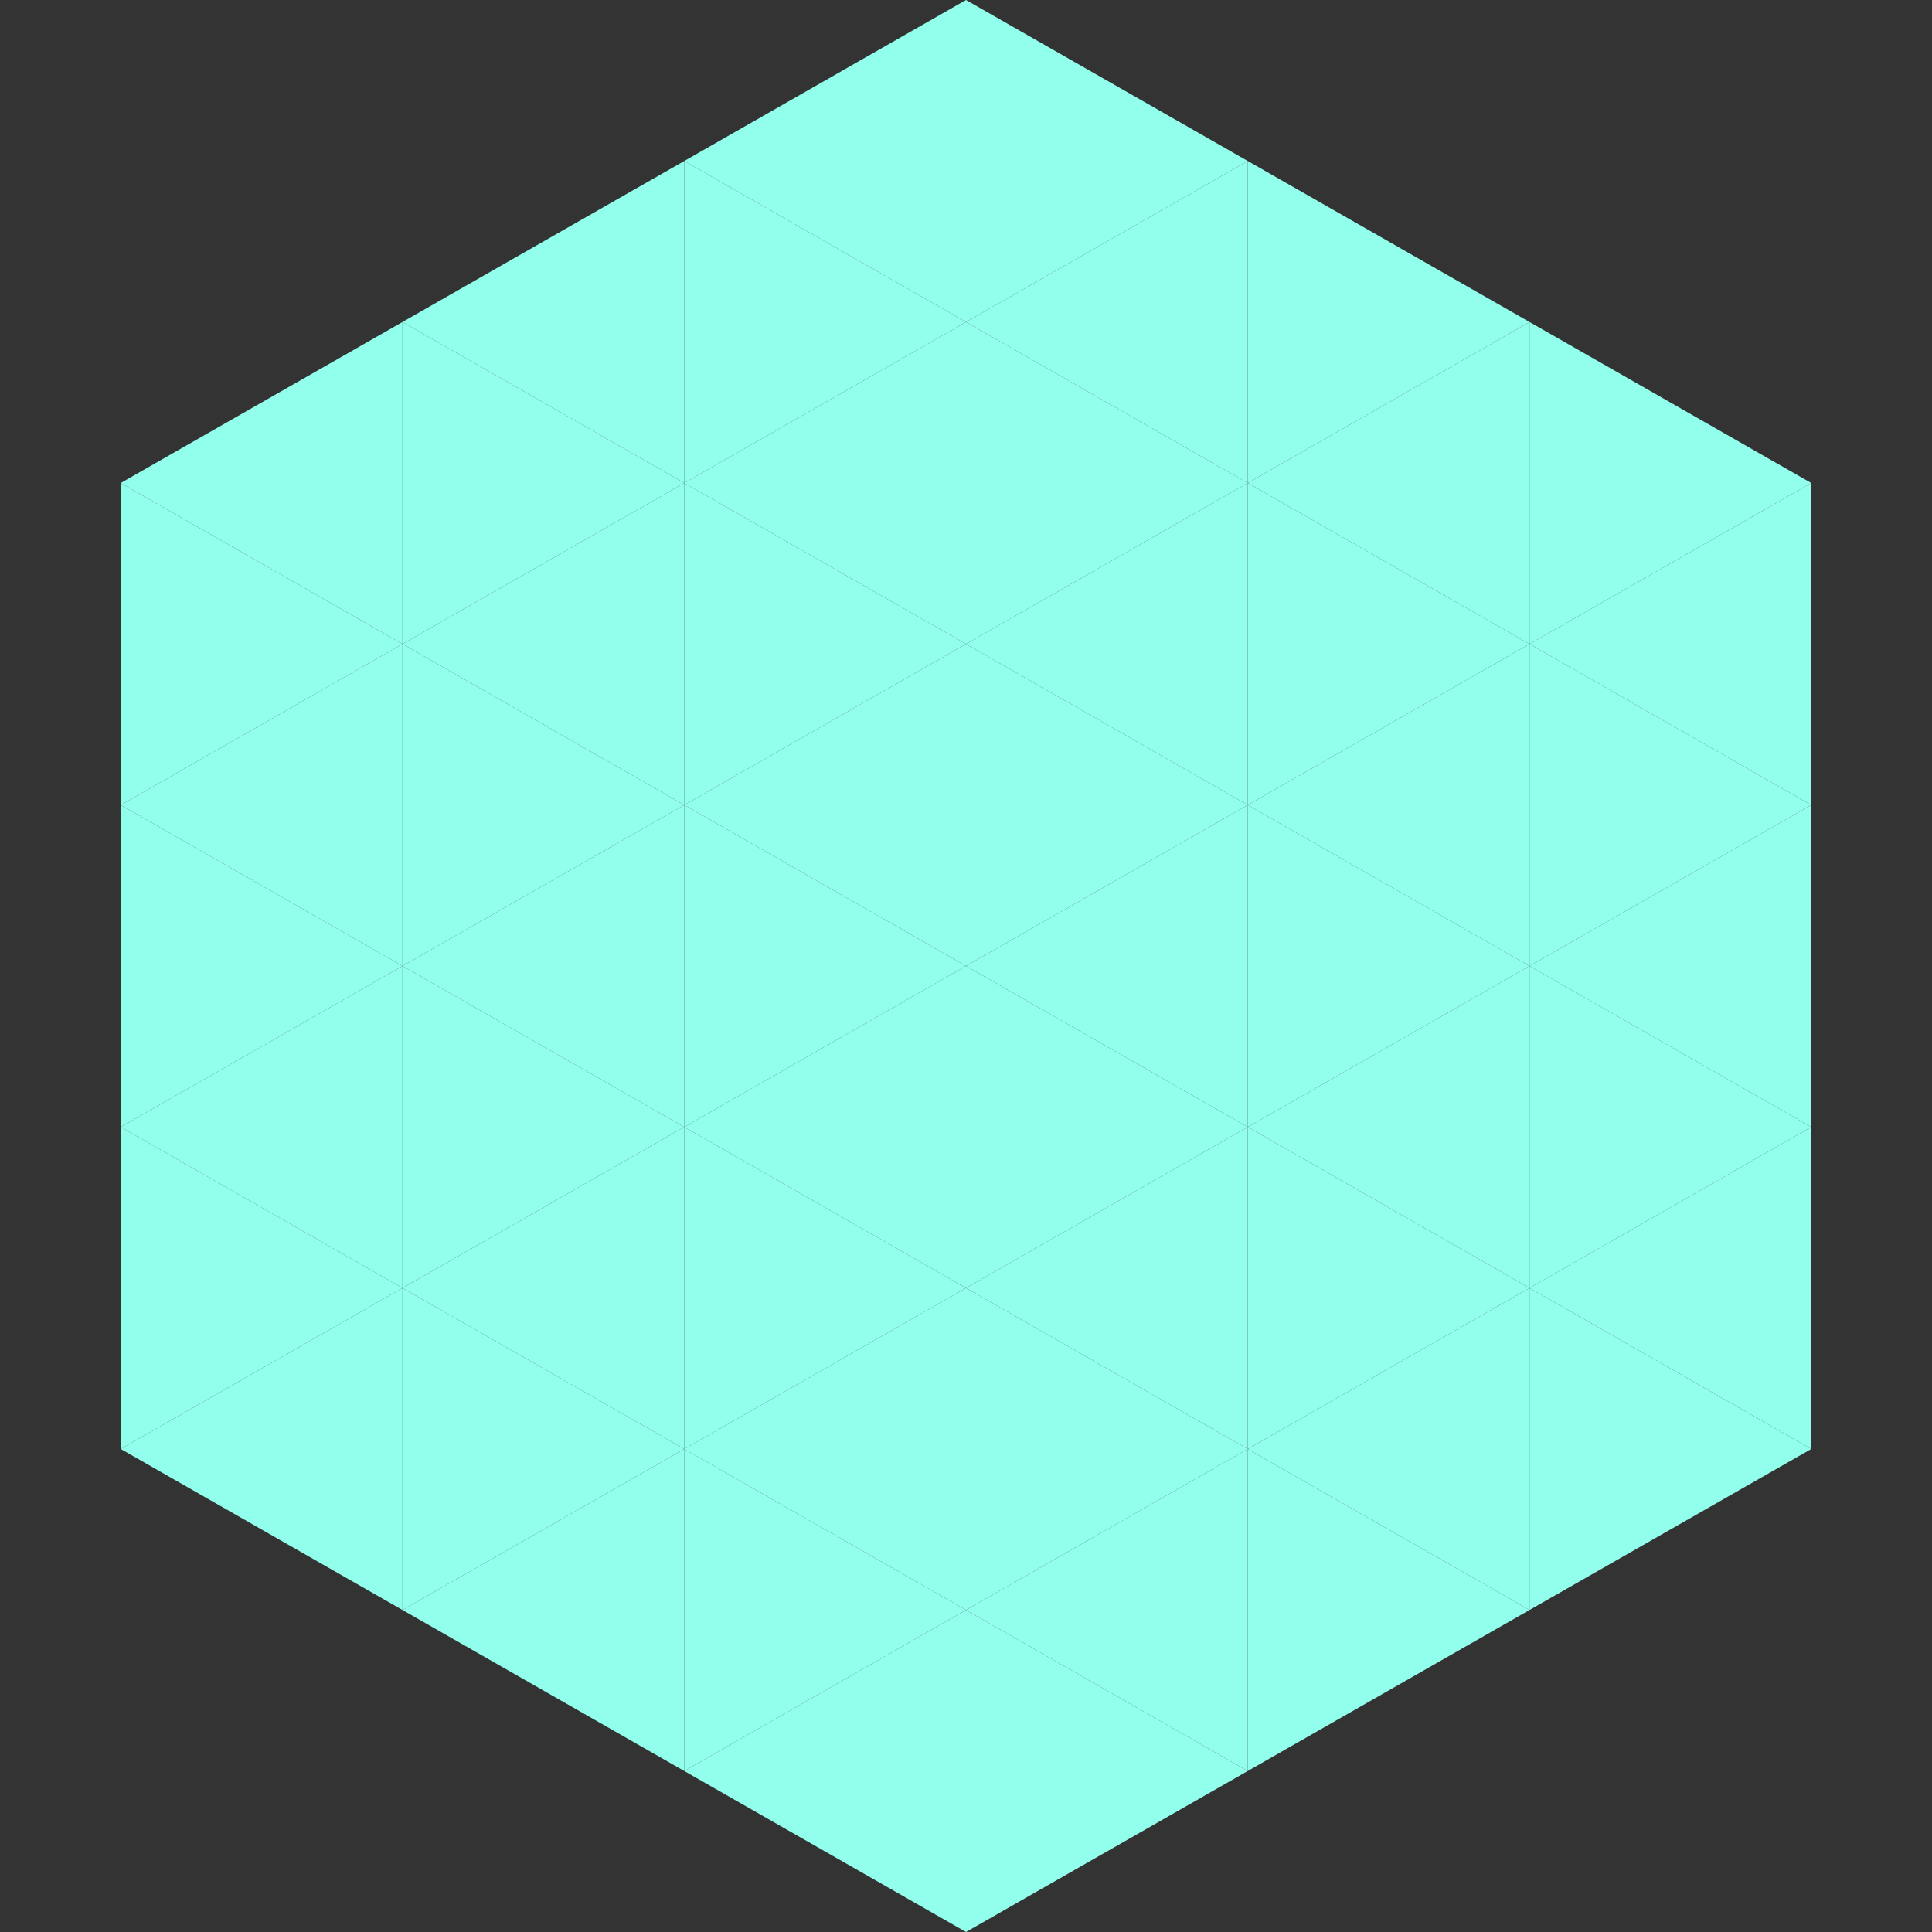 <?xml version="1.0"?>
<!-- Generated by SVGo -->
<svg width="240" height="240"
     xmlns="http://www.w3.org/2000/svg"
     xmlns:xlink="http://www.w3.org/1999/xlink">
<rect width="100%" height="100%" fill="#333333" stroke="none"/>
<polygon points="50,40 15,60 50,80" style="fill:rgb(145,255,235)" />
<polygon points="190,40 225,60 190,80" style="fill:rgb(145,255,235)" />
<polygon points="15,60 50,80 15,100" style="fill:rgb(145,255,235)" />
<polygon points="225,60 190,80 225,100" style="fill:rgb(145,255,235)" />
<polygon points="50,80 15,100 50,120" style="fill:rgb(145,255,235)" />
<polygon points="190,80 225,100 190,120" style="fill:rgb(145,255,235)" />
<polygon points="15,100 50,120 15,140" style="fill:rgb(145,255,235)" />
<polygon points="225,100 190,120 225,140" style="fill:rgb(145,255,235)" />
<polygon points="50,120 15,140 50,160" style="fill:rgb(145,255,235)" />
<polygon points="190,120 225,140 190,160" style="fill:rgb(145,255,235)" />
<polygon points="15,140 50,160 15,180" style="fill:rgb(145,255,235)" />
<polygon points="225,140 190,160 225,180" style="fill:rgb(145,255,235)" />
<polygon points="50,160 15,180 50,200" style="fill:rgb(145,255,235)" />
<polygon points="190,160 225,180 190,200" style="fill:rgb(145,255,235)" />
<polygon points="15,180 50,200 15,220" style="fill:rgb(255,255,255); fill-opacity:0" />
<polygon points="225,180 190,200 225,220" style="fill:rgb(255,255,255); fill-opacity:0" />
<polygon points="50,0 85,20 50,40" style="fill:rgb(255,255,255); fill-opacity:0" />
<polygon points="190,0 155,20 190,40" style="fill:rgb(255,255,255); fill-opacity:0" />
<polygon points="85,20 50,40 85,60" style="fill:rgb(145,255,235)" />
<polygon points="155,20 190,40 155,60" style="fill:rgb(145,255,235)" />
<polygon points="50,40 85,60 50,80" style="fill:rgb(145,255,235)" />
<polygon points="190,40 155,60 190,80" style="fill:rgb(145,255,235)" />
<polygon points="85,60 50,80 85,100" style="fill:rgb(145,255,235)" />
<polygon points="155,60 190,80 155,100" style="fill:rgb(145,255,235)" />
<polygon points="50,80 85,100 50,120" style="fill:rgb(145,255,235)" />
<polygon points="190,80 155,100 190,120" style="fill:rgb(145,255,235)" />
<polygon points="85,100 50,120 85,140" style="fill:rgb(145,255,235)" />
<polygon points="155,100 190,120 155,140" style="fill:rgb(145,255,235)" />
<polygon points="50,120 85,140 50,160" style="fill:rgb(145,255,235)" />
<polygon points="190,120 155,140 190,160" style="fill:rgb(145,255,235)" />
<polygon points="85,140 50,160 85,180" style="fill:rgb(145,255,235)" />
<polygon points="155,140 190,160 155,180" style="fill:rgb(145,255,235)" />
<polygon points="50,160 85,180 50,200" style="fill:rgb(145,255,235)" />
<polygon points="190,160 155,180 190,200" style="fill:rgb(145,255,235)" />
<polygon points="85,180 50,200 85,220" style="fill:rgb(145,255,235)" />
<polygon points="155,180 190,200 155,220" style="fill:rgb(145,255,235)" />
<polygon points="120,0 85,20 120,40" style="fill:rgb(145,255,235)" />
<polygon points="120,0 155,20 120,40" style="fill:rgb(145,255,235)" />
<polygon points="85,20 120,40 85,60" style="fill:rgb(145,255,235)" />
<polygon points="155,20 120,40 155,60" style="fill:rgb(145,255,235)" />
<polygon points="120,40 85,60 120,80" style="fill:rgb(145,255,235)" />
<polygon points="120,40 155,60 120,80" style="fill:rgb(145,255,235)" />
<polygon points="85,60 120,80 85,100" style="fill:rgb(145,255,235)" />
<polygon points="155,60 120,80 155,100" style="fill:rgb(145,255,235)" />
<polygon points="120,80 85,100 120,120" style="fill:rgb(145,255,235)" />
<polygon points="120,80 155,100 120,120" style="fill:rgb(145,255,235)" />
<polygon points="85,100 120,120 85,140" style="fill:rgb(145,255,235)" />
<polygon points="155,100 120,120 155,140" style="fill:rgb(145,255,235)" />
<polygon points="120,120 85,140 120,160" style="fill:rgb(145,255,235)" />
<polygon points="120,120 155,140 120,160" style="fill:rgb(145,255,235)" />
<polygon points="85,140 120,160 85,180" style="fill:rgb(145,255,235)" />
<polygon points="155,140 120,160 155,180" style="fill:rgb(145,255,235)" />
<polygon points="120,160 85,180 120,200" style="fill:rgb(145,255,235)" />
<polygon points="120,160 155,180 120,200" style="fill:rgb(145,255,235)" />
<polygon points="85,180 120,200 85,220" style="fill:rgb(145,255,235)" />
<polygon points="155,180 120,200 155,220" style="fill:rgb(145,255,235)" />
<polygon points="120,200 85,220 120,240" style="fill:rgb(145,255,235)" />
<polygon points="120,200 155,220 120,240" style="fill:rgb(145,255,235)" />
<polygon points="85,220 120,240 85,260" style="fill:rgb(255,255,255); fill-opacity:0" />
<polygon points="155,220 120,240 155,260" style="fill:rgb(255,255,255); fill-opacity:0" />
</svg>
